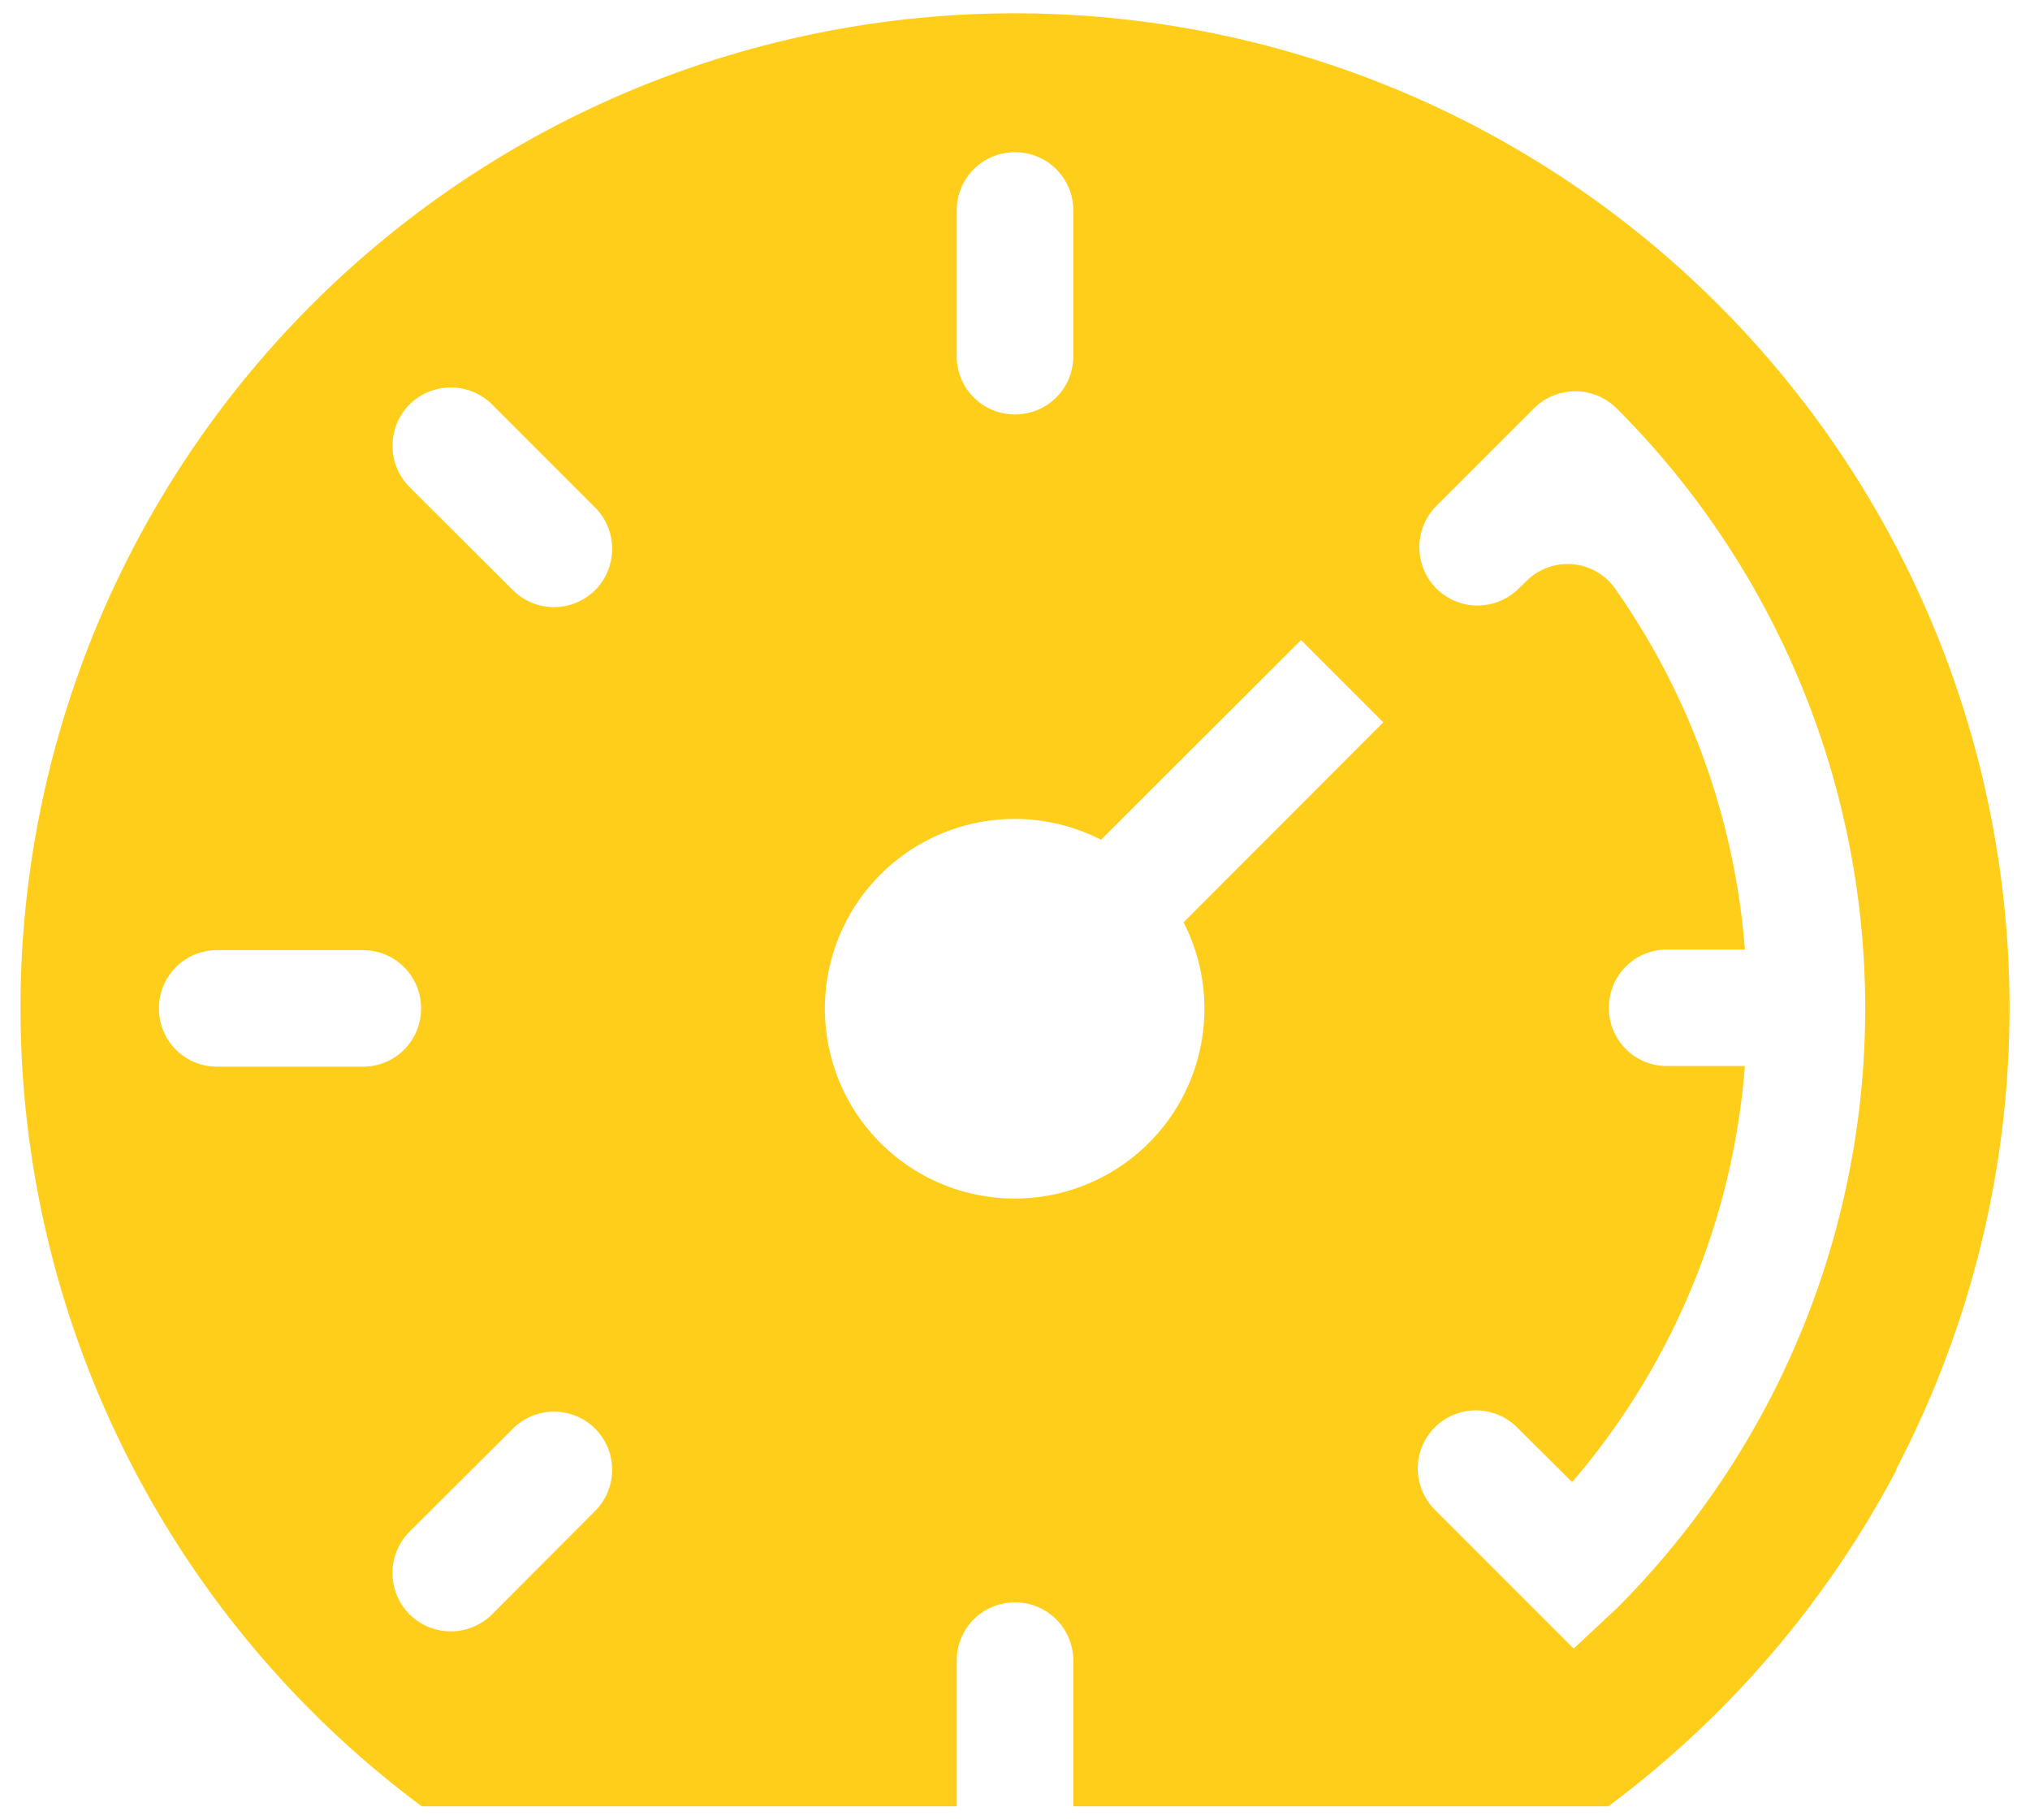 <svg width="58" height="52" viewBox="0 0 58 52" fill="none" xmlns="http://www.w3.org/2000/svg"><path d="M54.161 42a28.415 28.415 0 1 0-42.112 9.6h15.287v-4.16A1.655 1.655 0 0 1 29 45.776a1.655 1.655 0 0 1 1.664 1.664v4.16h15.287a28.608 28.608 0 0 0 8.228-9.6h-.018zM29.001 4.35a1.654 1.654 0 0 1 1.663 1.664v4.16A1.655 1.655 0 0 1 29 11.838a1.655 1.655 0 0 1-1.664-1.664v-4.16A1.655 1.655 0 0 1 29 4.35zM4.542 28.807a1.655 1.655 0 0 1 1.664-1.664h4.16a1.655 1.655 0 0 1 1.664 1.664 1.655 1.655 0 0 1-1.664 1.664h-4.16a1.655 1.655 0 0 1-1.664-1.664zm7.159 17.308a1.673 1.673 0 0 1 0-2.36l2.953-2.943a1.664 1.664 0 0 1 2.35 0 1.664 1.664 0 0 1 0 2.35l-2.944 2.953a1.673 1.673 0 0 1-2.36 0zm2.953-29.258l-2.953-2.944a1.673 1.673 0 0 1 0-2.358 1.673 1.673 0 0 1 2.359 0l2.944 2.944a1.673 1.673 0 0 1 0 2.358 1.664 1.664 0 0 1-2.35 0zm19.758 11.95a5.422 5.422 0 1 1-2.953-4.818l5.714-5.705 2.35 2.35-5.706 5.714a5.42 5.42 0 0 1 .595 2.459zm10.55 18.286l-3.968-3.968a1.664 1.664 0 0 1 0-2.35 1.664 1.664 0 0 1 2.35 0l1.573 1.564a20.7 20.7 0 0 0 4.937-11.886h-2.222a1.655 1.655 0 0 1-1.664-1.664 1.657 1.657 0 0 1 1.664-1.664h2.222a20.7 20.7 0 0 0-3.749-10.368 1.665 1.665 0 0 0-2.477-.174l-.238.229a1.664 1.664 0 0 1-2.35 0 1.673 1.673 0 0 1 0-2.36l2.789-2.788a1.673 1.673 0 0 1 2.359 0 24.238 24.238 0 0 1 0 34.286l-1.225 1.143z" fill="#FFCE1B"/></svg>